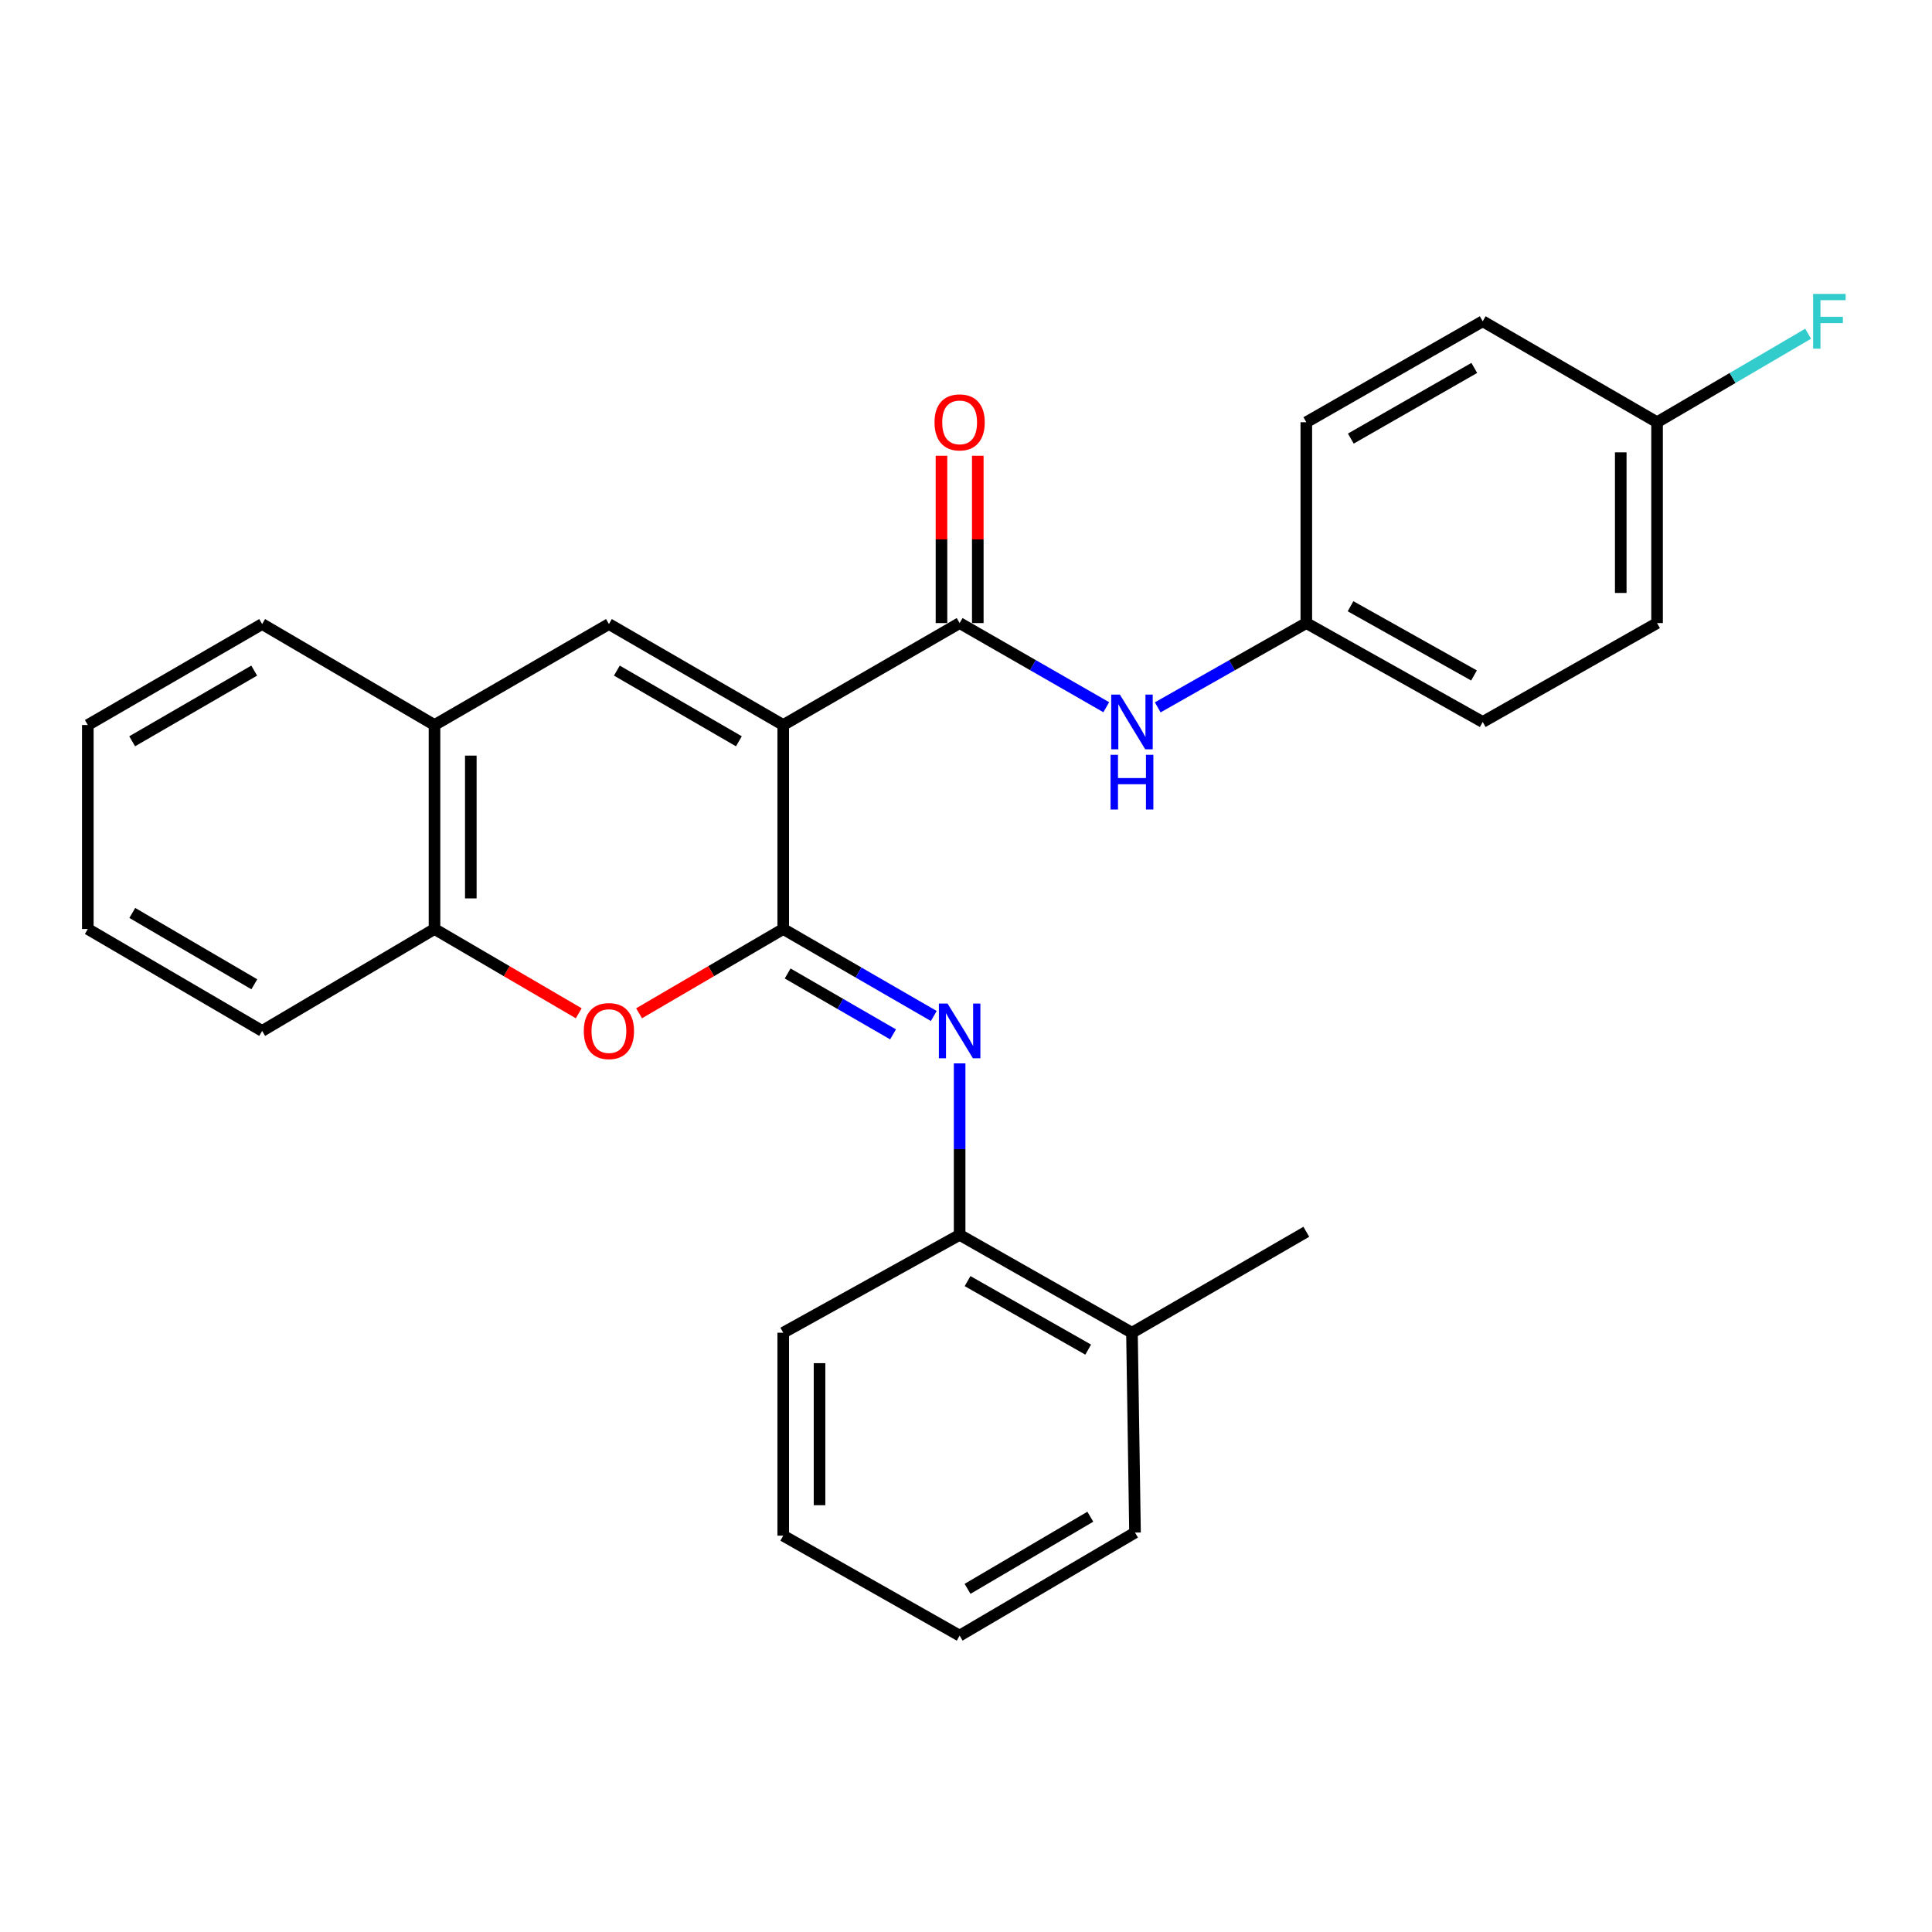 <?xml version='1.0' encoding='iso-8859-1'?>
<svg version='1.1' baseProfile='full'
              xmlns='http://www.w3.org/2000/svg'
                      xmlns:rdkit='http://www.rdkit.org/xml'
                      xmlns:xlink='http://www.w3.org/1999/xlink'
                  xml:space='preserve'
width='1000px' height='1000px' viewBox='0 0 1000 1000'>
<!-- END OF HEADER -->
<rect style='opacity:1.0;fill:#FFFFFF;stroke:none' width='1000' height='1000' x='0' y='0'> </rect>
<path class='bond-0' d='M 405.397,375.267 L 405.397,480.847' style='fill:none;fill-rule:evenodd;stroke:#000000;stroke-width:6px;stroke-linecap:butt;stroke-linejoin:miter;stroke-opacity:1' />
<path class='bond-1' d='M 405.397,375.267 L 496.705,322.503' style='fill:none;fill-rule:evenodd;stroke:#000000;stroke-width:6px;stroke-linecap:butt;stroke-linejoin:miter;stroke-opacity:1' />
<path class='bond-2' d='M 405.397,375.267 L 315.174,323.004' style='fill:none;fill-rule:evenodd;stroke:#000000;stroke-width:6px;stroke-linecap:butt;stroke-linejoin:miter;stroke-opacity:1' />
<path class='bond-2' d='M 382.444,383.688 L 319.288,347.104' style='fill:none;fill-rule:evenodd;stroke:#000000;stroke-width:6px;stroke-linecap:butt;stroke-linejoin:miter;stroke-opacity:1' />
<path class='bond-3' d='M 405.397,480.847 L 444.363,503.36' style='fill:none;fill-rule:evenodd;stroke:#000000;stroke-width:6px;stroke-linecap:butt;stroke-linejoin:miter;stroke-opacity:1' />
<path class='bond-3' d='M 444.363,503.36 L 483.329,525.873' style='fill:none;fill-rule:evenodd;stroke:#0000FF;stroke-width:6px;stroke-linecap:butt;stroke-linejoin:miter;stroke-opacity:1' />
<path class='bond-3' d='M 407.686,503.873 L 434.962,519.632' style='fill:none;fill-rule:evenodd;stroke:#000000;stroke-width:6px;stroke-linecap:butt;stroke-linejoin:miter;stroke-opacity:1' />
<path class='bond-3' d='M 434.962,519.632 L 462.238,535.391' style='fill:none;fill-rule:evenodd;stroke:#0000FF;stroke-width:6px;stroke-linecap:butt;stroke-linejoin:miter;stroke-opacity:1' />
<path class='bond-4' d='M 405.397,480.847 L 368.092,502.66' style='fill:none;fill-rule:evenodd;stroke:#000000;stroke-width:6px;stroke-linecap:butt;stroke-linejoin:miter;stroke-opacity:1' />
<path class='bond-4' d='M 368.092,502.66 L 330.786,524.472' style='fill:none;fill-rule:evenodd;stroke:#FF0000;stroke-width:6px;stroke-linecap:butt;stroke-linejoin:miter;stroke-opacity:1' />
<path class='bond-6' d='M 496.705,322.503 L 534.65,344.277' style='fill:none;fill-rule:evenodd;stroke:#000000;stroke-width:6px;stroke-linecap:butt;stroke-linejoin:miter;stroke-opacity:1' />
<path class='bond-6' d='M 534.65,344.277 L 572.594,366.052' style='fill:none;fill-rule:evenodd;stroke:#0000FF;stroke-width:6px;stroke-linecap:butt;stroke-linejoin:miter;stroke-opacity:1' />
<path class='bond-9' d='M 506.101,322.503 L 506.101,279.201' style='fill:none;fill-rule:evenodd;stroke:#000000;stroke-width:6px;stroke-linecap:butt;stroke-linejoin:miter;stroke-opacity:1' />
<path class='bond-9' d='M 506.101,279.201 L 506.101,235.9' style='fill:none;fill-rule:evenodd;stroke:#FF0000;stroke-width:6px;stroke-linecap:butt;stroke-linejoin:miter;stroke-opacity:1' />
<path class='bond-9' d='M 487.309,322.503 L 487.309,279.201' style='fill:none;fill-rule:evenodd;stroke:#000000;stroke-width:6px;stroke-linecap:butt;stroke-linejoin:miter;stroke-opacity:1' />
<path class='bond-9' d='M 487.309,279.201 L 487.309,235.9' style='fill:none;fill-rule:evenodd;stroke:#FF0000;stroke-width:6px;stroke-linecap:butt;stroke-linejoin:miter;stroke-opacity:1' />
<path class='bond-5' d='M 315.174,323.004 L 224.898,375.267' style='fill:none;fill-rule:evenodd;stroke:#000000;stroke-width:6px;stroke-linecap:butt;stroke-linejoin:miter;stroke-opacity:1' />
<path class='bond-8' d='M 496.705,550.4 L 496.705,594.78' style='fill:none;fill-rule:evenodd;stroke:#0000FF;stroke-width:6px;stroke-linecap:butt;stroke-linejoin:miter;stroke-opacity:1' />
<path class='bond-8' d='M 496.705,594.78 L 496.705,639.16' style='fill:none;fill-rule:evenodd;stroke:#000000;stroke-width:6px;stroke-linecap:butt;stroke-linejoin:miter;stroke-opacity:1' />
<path class='bond-27' d='M 299.56,524.477 L 262.229,502.662' style='fill:none;fill-rule:evenodd;stroke:#FF0000;stroke-width:6px;stroke-linecap:butt;stroke-linejoin:miter;stroke-opacity:1' />
<path class='bond-27' d='M 262.229,502.662 L 224.898,480.847' style='fill:none;fill-rule:evenodd;stroke:#000000;stroke-width:6px;stroke-linecap:butt;stroke-linejoin:miter;stroke-opacity:1' />
<path class='bond-7' d='M 224.898,375.267 L 224.898,480.847' style='fill:none;fill-rule:evenodd;stroke:#000000;stroke-width:6px;stroke-linecap:butt;stroke-linejoin:miter;stroke-opacity:1' />
<path class='bond-7' d='M 243.69,391.104 L 243.69,465.01' style='fill:none;fill-rule:evenodd;stroke:#000000;stroke-width:6px;stroke-linecap:butt;stroke-linejoin:miter;stroke-opacity:1' />
<path class='bond-18' d='M 224.898,375.267 L 135.688,323.004' style='fill:none;fill-rule:evenodd;stroke:#000000;stroke-width:6px;stroke-linecap:butt;stroke-linejoin:miter;stroke-opacity:1' />
<path class='bond-11' d='M 599.239,366.127 L 637.694,344.315' style='fill:none;fill-rule:evenodd;stroke:#0000FF;stroke-width:6px;stroke-linecap:butt;stroke-linejoin:miter;stroke-opacity:1' />
<path class='bond-11' d='M 637.694,344.315 L 676.149,322.503' style='fill:none;fill-rule:evenodd;stroke:#000000;stroke-width:6px;stroke-linecap:butt;stroke-linejoin:miter;stroke-opacity:1' />
<path class='bond-19' d='M 224.898,480.847 L 135.688,533.601' style='fill:none;fill-rule:evenodd;stroke:#000000;stroke-width:6px;stroke-linecap:butt;stroke-linejoin:miter;stroke-opacity:1' />
<path class='bond-10' d='M 496.705,639.16 L 585.905,689.816' style='fill:none;fill-rule:evenodd;stroke:#000000;stroke-width:6px;stroke-linecap:butt;stroke-linejoin:miter;stroke-opacity:1' />
<path class='bond-10' d='M 500.806,663.1 L 563.246,698.558' style='fill:none;fill-rule:evenodd;stroke:#000000;stroke-width:6px;stroke-linecap:butt;stroke-linejoin:miter;stroke-opacity:1' />
<path class='bond-20' d='M 496.705,639.16 L 405.397,689.816' style='fill:none;fill-rule:evenodd;stroke:#000000;stroke-width:6px;stroke-linecap:butt;stroke-linejoin:miter;stroke-opacity:1' />
<path class='bond-21' d='M 585.905,689.816 L 676.149,637.563' style='fill:none;fill-rule:evenodd;stroke:#000000;stroke-width:6px;stroke-linecap:butt;stroke-linejoin:miter;stroke-opacity:1' />
<path class='bond-22' d='M 585.905,689.816 L 587.482,793.256' style='fill:none;fill-rule:evenodd;stroke:#000000;stroke-width:6px;stroke-linecap:butt;stroke-linejoin:miter;stroke-opacity:1' />
<path class='bond-14' d='M 676.149,322.503 L 676.149,218.541' style='fill:none;fill-rule:evenodd;stroke:#000000;stroke-width:6px;stroke-linecap:butt;stroke-linejoin:miter;stroke-opacity:1' />
<path class='bond-15' d='M 676.149,322.503 L 767.448,373.69' style='fill:none;fill-rule:evenodd;stroke:#000000;stroke-width:6px;stroke-linecap:butt;stroke-linejoin:miter;stroke-opacity:1' />
<path class='bond-15' d='M 699.034,313.789 L 762.943,349.621' style='fill:none;fill-rule:evenodd;stroke:#000000;stroke-width:6px;stroke-linecap:butt;stroke-linejoin:miter;stroke-opacity:1' />
<path class='bond-12' d='M 857.692,218.541 L 857.692,322.503' style='fill:none;fill-rule:evenodd;stroke:#000000;stroke-width:6px;stroke-linecap:butt;stroke-linejoin:miter;stroke-opacity:1' />
<path class='bond-12' d='M 838.899,234.135 L 838.899,306.909' style='fill:none;fill-rule:evenodd;stroke:#000000;stroke-width:6px;stroke-linecap:butt;stroke-linejoin:miter;stroke-opacity:1' />
<path class='bond-13' d='M 857.692,218.541 L 896.789,195.638' style='fill:none;fill-rule:evenodd;stroke:#000000;stroke-width:6px;stroke-linecap:butt;stroke-linejoin:miter;stroke-opacity:1' />
<path class='bond-13' d='M 896.789,195.638 L 935.887,172.734' style='fill:none;fill-rule:evenodd;stroke:#33CCCC;stroke-width:6px;stroke-linecap:butt;stroke-linejoin:miter;stroke-opacity:1' />
<path class='bond-29' d='M 857.692,218.541 L 767.448,166.288' style='fill:none;fill-rule:evenodd;stroke:#000000;stroke-width:6px;stroke-linecap:butt;stroke-linejoin:miter;stroke-opacity:1' />
<path class='bond-16' d='M 676.149,218.541 L 767.448,166.288' style='fill:none;fill-rule:evenodd;stroke:#000000;stroke-width:6px;stroke-linecap:butt;stroke-linejoin:miter;stroke-opacity:1' />
<path class='bond-16' d='M 699.179,227.013 L 763.087,190.436' style='fill:none;fill-rule:evenodd;stroke:#000000;stroke-width:6px;stroke-linecap:butt;stroke-linejoin:miter;stroke-opacity:1' />
<path class='bond-17' d='M 767.448,373.69 L 857.692,322.503' style='fill:none;fill-rule:evenodd;stroke:#000000;stroke-width:6px;stroke-linecap:butt;stroke-linejoin:miter;stroke-opacity:1' />
<path class='bond-24' d='M 135.688,323.004 L 45.455,375.267' style='fill:none;fill-rule:evenodd;stroke:#000000;stroke-width:6px;stroke-linecap:butt;stroke-linejoin:miter;stroke-opacity:1' />
<path class='bond-24' d='M 131.572,347.105 L 68.408,383.689' style='fill:none;fill-rule:evenodd;stroke:#000000;stroke-width:6px;stroke-linecap:butt;stroke-linejoin:miter;stroke-opacity:1' />
<path class='bond-28' d='M 135.688,533.601 L 45.455,480.847' style='fill:none;fill-rule:evenodd;stroke:#000000;stroke-width:6px;stroke-linecap:butt;stroke-linejoin:miter;stroke-opacity:1' />
<path class='bond-28' d='M 131.638,509.465 L 68.474,472.537' style='fill:none;fill-rule:evenodd;stroke:#000000;stroke-width:6px;stroke-linecap:butt;stroke-linejoin:miter;stroke-opacity:1' />
<path class='bond-25' d='M 405.397,689.816 L 405.397,794.853' style='fill:none;fill-rule:evenodd;stroke:#000000;stroke-width:6px;stroke-linecap:butt;stroke-linejoin:miter;stroke-opacity:1' />
<path class='bond-25' d='M 424.189,705.571 L 424.189,779.098' style='fill:none;fill-rule:evenodd;stroke:#000000;stroke-width:6px;stroke-linecap:butt;stroke-linejoin:miter;stroke-opacity:1' />
<path class='bond-30' d='M 587.482,793.256 L 496.705,846.584' style='fill:none;fill-rule:evenodd;stroke:#000000;stroke-width:6px;stroke-linecap:butt;stroke-linejoin:miter;stroke-opacity:1' />
<path class='bond-30' d='M 564.347,785.052 L 500.803,822.381' style='fill:none;fill-rule:evenodd;stroke:#000000;stroke-width:6px;stroke-linecap:butt;stroke-linejoin:miter;stroke-opacity:1' />
<path class='bond-23' d='M 45.455,480.847 L 45.455,375.267' style='fill:none;fill-rule:evenodd;stroke:#000000;stroke-width:6px;stroke-linecap:butt;stroke-linejoin:miter;stroke-opacity:1' />
<path class='bond-26' d='M 405.397,794.853 L 496.705,846.584' style='fill:none;fill-rule:evenodd;stroke:#000000;stroke-width:6px;stroke-linecap:butt;stroke-linejoin:miter;stroke-opacity:1' />
<path  class='atom-4' d='M 490.445 519.441
L 499.725 534.441
Q 500.645 535.921, 502.125 538.601
Q 503.605 541.281, 503.685 541.441
L 503.685 519.441
L 507.445 519.441
L 507.445 547.761
L 503.565 547.761
L 493.605 531.361
Q 492.445 529.441, 491.205 527.241
Q 490.005 525.041, 489.645 524.361
L 489.645 547.761
L 485.965 547.761
L 485.965 519.441
L 490.445 519.441
' fill='#0000FF'/>
<path  class='atom-5' d='M 302.174 533.681
Q 302.174 526.881, 305.534 523.081
Q 308.894 519.281, 315.174 519.281
Q 321.454 519.281, 324.814 523.081
Q 328.174 526.881, 328.174 533.681
Q 328.174 540.561, 324.774 544.481
Q 321.374 548.361, 315.174 548.361
Q 308.934 548.361, 305.534 544.481
Q 302.174 540.601, 302.174 533.681
M 315.174 545.161
Q 319.494 545.161, 321.814 542.281
Q 324.174 539.361, 324.174 533.681
Q 324.174 528.121, 321.814 525.321
Q 319.494 522.481, 315.174 522.481
Q 310.854 522.481, 308.494 525.281
Q 306.174 528.081, 306.174 533.681
Q 306.174 539.401, 308.494 542.281
Q 310.854 545.161, 315.174 545.161
' fill='#FF0000'/>
<path  class='atom-7' d='M 579.645 359.53
L 588.925 374.53
Q 589.845 376.01, 591.325 378.69
Q 592.805 381.37, 592.885 381.53
L 592.885 359.53
L 596.645 359.53
L 596.645 387.85
L 592.765 387.85
L 582.805 371.45
Q 581.645 369.53, 580.405 367.33
Q 579.205 365.13, 578.845 364.45
L 578.845 387.85
L 575.165 387.85
L 575.165 359.53
L 579.645 359.53
' fill='#0000FF'/>
<path  class='atom-7' d='M 574.825 390.682
L 578.665 390.682
L 578.665 402.722
L 593.145 402.722
L 593.145 390.682
L 596.985 390.682
L 596.985 419.002
L 593.145 419.002
L 593.145 405.922
L 578.665 405.922
L 578.665 419.002
L 574.825 419.002
L 574.825 390.682
' fill='#0000FF'/>
<path  class='atom-10' d='M 483.705 218.621
Q 483.705 211.821, 487.065 208.021
Q 490.425 204.221, 496.705 204.221
Q 502.985 204.221, 506.345 208.021
Q 509.705 211.821, 509.705 218.621
Q 509.705 225.501, 506.305 229.421
Q 502.905 233.301, 496.705 233.301
Q 490.465 233.301, 487.065 229.421
Q 483.705 225.541, 483.705 218.621
M 496.705 230.101
Q 501.025 230.101, 503.345 227.221
Q 505.705 224.301, 505.705 218.621
Q 505.705 213.061, 503.345 210.261
Q 501.025 207.421, 496.705 207.421
Q 492.385 207.421, 490.025 210.221
Q 487.705 213.021, 487.705 218.621
Q 487.705 224.341, 490.025 227.221
Q 492.385 230.101, 496.705 230.101
' fill='#FF0000'/>
<path  class='atom-14' d='M 938.471 152.128
L 955.311 152.128
L 955.311 155.368
L 942.271 155.368
L 942.271 163.968
L 953.871 163.968
L 953.871 167.248
L 942.271 167.248
L 942.271 180.448
L 938.471 180.448
L 938.471 152.128
' fill='#33CCCC'/>
</svg>
